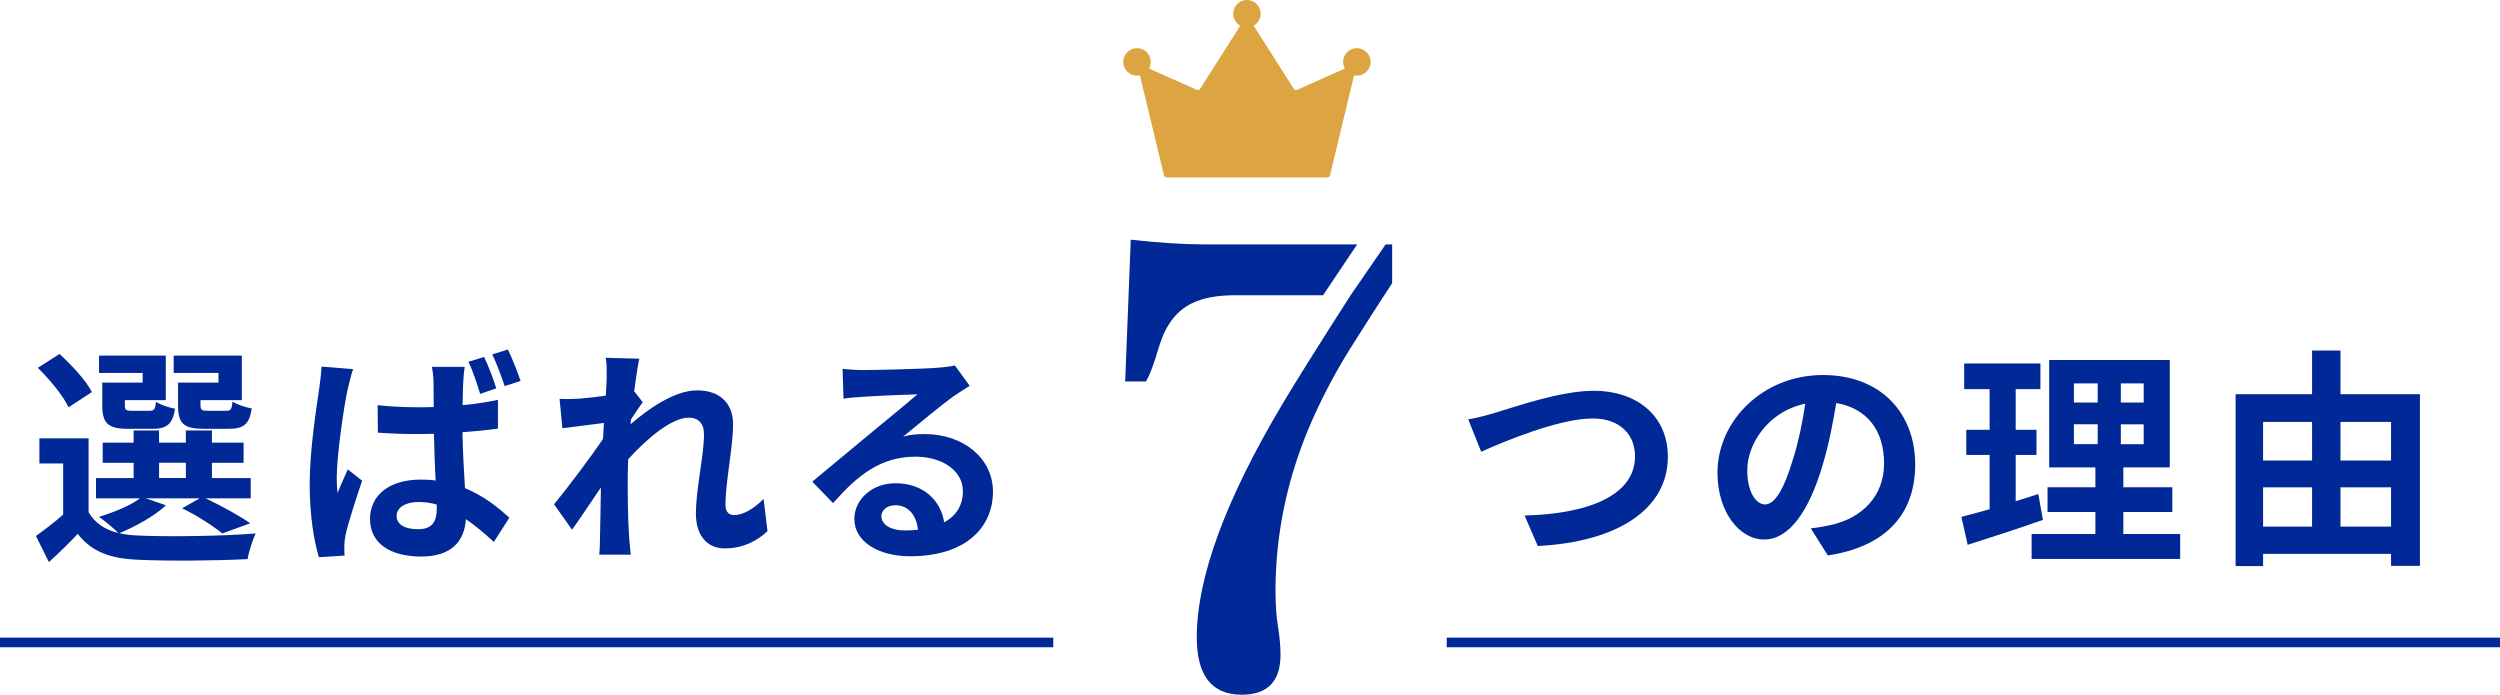 <?xml version="1.0" encoding="UTF-8"?>
<svg id="_レイヤー_2" data-name="レイヤー 2" xmlns="http://www.w3.org/2000/svg" width="519.5" height="144.37" viewBox="0 0 519.5 144.37">
  <defs>
    <style>
      .cls-1 {
        fill: #002896;
      }

      .cls-2 {
        fill: #dca541;
      }

      .cls-3 {
        fill: none;
        stroke: #002896;
        stroke-miterlimit: 10;
        stroke-width: 2px;
      }
    </style>
  </defs>
  <g id="_デザイン" data-name="デザイン">
    <g>
      <g>
        <path class="cls-1" d="M34.5,104.99c-2.4,2.26-6.43,4.46-9.7,5.81,1.2,.29,2.5,.43,3.94,.48,5.9,.29,17.67,.14,24.39-.43-.62,1.3-1.44,3.79-1.68,5.33-6.1,.34-16.71,.43-22.71,.14-5.76-.24-9.7-1.63-12.58-5.38-1.82,1.92-3.7,3.79-6,5.86l-2.69-5.42c1.73-1.25,3.84-2.83,5.66-4.46v-10.61h-4.94v-5.23h10.22v15.36c1.3,2.26,3.41,3.65,6.19,4.32-.96-.96-2.88-2.59-4.03-3.36,3.12-.96,6.48-2.3,8.5-3.84h-9.12v-4.22h7.82v-3.17h-6.43v-4.18h6.43v-2.54h5.28v2.54h5.57v-2.54h5.42v2.54h6.58v4.18h-6.58v3.17h8.06v4.22h-9.36c3.31,1.58,7.1,3.65,9.26,5.18l-5.81,2.11c-1.82-1.49-5.18-3.7-8.35-5.23l3.65-2.06h-11.19l4.18,1.44Zm-20.26-20.35c-1.06-2.35-3.94-5.81-6.38-8.21l4.51-2.88c2.5,2.3,5.52,5.52,6.72,7.92l-4.85,3.17Zm15.41-7.15h-9.07v-3.6h13.87v9.26h-8.5v1.01c0,1.01,.19,1.2,1.44,1.2h3.7c.96,0,1.15-.29,1.34-1.87,.82,.62,2.64,1.2,3.94,1.44-.48,3.26-1.78,4.18-4.66,4.18h-5.04c-4.22,0-5.42-1.1-5.42-4.94v-4.66h8.4v-2.02Zm3.41,21.84h5.57v-3.17h-5.57v3.17Zm12.34-21.84h-9.31v-3.6h14.16v9.26h-8.59v.96c0,1.06,.24,1.25,1.44,1.25h3.89c.96,0,1.15-.29,1.34-1.92,.86,.62,2.74,1.2,3.98,1.44-.48,3.31-1.73,4.22-4.75,4.22h-5.14c-4.32,0-5.42-1.1-5.42-4.94v-4.66h8.4v-2.02Z"/>
        <path class="cls-1" d="M73.38,76.71c-.38,.96-.96,3.41-1.15,4.27-.72,3.17-2.26,13.63-2.26,18.39,0,.91,.05,2.06,.19,3.07,.62-1.68,1.44-3.31,2.11-4.9l2.98,2.35c-1.34,3.94-2.88,8.74-3.46,11.33-.14,.67-.24,1.73-.24,2.21,0,.53,0,1.34,.05,2.02l-5.33,.34c-1.01-3.26-1.92-8.69-1.92-15.12,0-7.2,1.44-16.18,1.97-19.83,.19-1.34,.43-3.17,.48-4.66l6.58,.53Zm30.1,12.34c-2.26,.34-4.8,.58-7.39,.77,.1,4.56,.34,8.4,.53,11.62,3.98,1.63,6.96,4.08,9.22,6.14l-3.22,5.04c-2.02-1.87-3.94-3.46-5.81-4.75-.29,4.51-2.88,7.78-9.31,7.78s-10.61-2.78-10.61-7.78,4.03-8.21,10.56-8.21c1.06,0,2.11,.05,3.07,.19-.14-2.93-.29-6.34-.34-9.7-1.15,0-2.26,.05-3.36,.05-2.78,0-5.52-.1-8.3-.29l-.05-5.71c2.74,.29,5.47,.43,8.35,.43,1.1,0,2.21,0,3.31-.05,0-2.3-.05-4.22-.05-5.23,0-.77-.14-2.21-.34-3.12h6.82c-.14,.91-.24,2.02-.29,3.02-.05,1.06-.14,2.83-.14,4.94,2.59-.24,5.09-.62,7.34-1.1v5.95Zm-12.72,15.79c-1.25-.34-2.5-.53-3.79-.53-2.69,0-4.56,1.15-4.56,2.88,0,1.92,1.92,2.78,4.46,2.78,2.88,0,3.89-1.49,3.89-4.32v-.82Zm9.02-22.99c-.67-2.11-1.49-4.75-2.45-6.67l3.26-1.01c.91,1.87,1.97,4.7,2.54,6.53l-3.36,1.15Zm5.09-1.63c-.72-2.06-1.63-4.66-2.59-6.58l3.26-1.01c.91,1.87,2.02,4.7,2.64,6.53l-3.31,1.06Z"/>
        <path class="cls-1" d="M159.49,110.36c-2.16,2.06-5.09,3.6-8.93,3.6-3.55,0-5.95-2.64-5.95-7.2,0-5.18,1.68-12.15,1.68-16.47,0-2.35-1.2-3.5-3.17-3.5-3.55,0-8.74,4.37-12.58,8.64-.05,1.34-.1,2.64-.1,3.84,0,3.89,0,7.87,.29,12.34,.05,.86,.24,2.59,.34,3.65h-6.53c.1-1.01,.14-2.74,.14-3.5,.1-3.7,.1-6.43,.19-10.47-2.06,3.02-4.37,6.53-6,8.78l-3.74-5.28c2.69-3.26,7.49-9.6,10.18-13.59l.19-3.31c-2.3,.29-5.95,.77-8.64,1.1l-.58-6.1c1.34,.05,2.45,.05,4.13-.05,1.39-.1,3.46-.34,5.47-.62,.1-1.78,.19-3.12,.19-3.65,0-1.34,.05-2.78-.19-4.22l6.96,.19c-.29,1.34-.67,3.79-1.06,6.77l1.78,2.26c-.62,.82-1.63,2.35-2.45,3.6,0,.34-.05,.67-.1,1.01,3.74-3.26,9.22-7.06,13.83-7.06,5.09,0,7.49,3.02,7.49,7.01,0,4.94-1.58,11.91-1.58,16.85,0,1.25,.62,2.06,1.82,2.06,1.73,0,3.98-1.2,6.1-3.36l.82,6.67Z"/>
        <path class="cls-1" d="M201.49,80.17c-1.15,.72-2.26,1.44-3.31,2.16-2.54,1.78-7.54,6-10.51,8.4,1.58-.43,2.93-.53,4.46-.53,8.06,0,14.21,5.04,14.21,11.95,0,7.49-5.71,13.44-17.19,13.44-6.62,0-11.62-3.02-11.62-7.78,0-3.84,3.5-7.39,8.54-7.39,5.86,0,9.41,3.6,10.13,8.11,2.59-1.39,3.89-3.6,3.89-6.48,0-4.27-4.32-7.15-9.84-7.15-7.3,0-12.05,3.89-17.14,9.65l-4.32-4.46c3.36-2.74,9.07-7.58,11.91-9.89,2.64-2.21,7.58-6.19,9.94-8.26-2.45,.05-8.98,.34-11.47,.53-1.3,.05-2.78,.19-3.89,.38l-.19-6.19c1.34,.14,2.98,.24,4.32,.24,2.5,0,12.67-.24,15.36-.48,1.97-.14,3.07-.34,3.65-.48l3.07,4.22Zm-10.75,29.91c-.29-3.07-2.06-5.09-4.66-5.09-1.78,0-2.93,1.06-2.93,2.26,0,1.78,2.02,2.98,4.8,2.98,1.01,0,1.92-.05,2.78-.14Z"/>
      </g>
      <path class="cls-2" d="M284.83,13.02c-.08,1.48-1.32,2.67-2.79,2.7-.23,0-.45-.02-.66-.06l-5,20.77c-.06,.26-.29,.44-.56,.44h-33.39c-.26,0-.49-.18-.56-.44l-5-20.77c-.21,.05-.44,.07-.66,.06-1.48-.03-2.71-1.22-2.79-2.7-.09-1.7,1.29-3.09,2.99-3.01,1.42,.07,2.59,1.19,2.71,2.6,.05,.6-.08,1.16-.35,1.64l9.91,4.41c.26,.11,.56,.02,.71-.22l8.33-13.1c-.88-.5-1.47-1.45-1.46-2.54,.03-1.48,1.22-2.72,2.7-2.8,1.65-.09,3.01,1.22,3.01,2.85,0,1.07-.59,2-1.46,2.49l8.33,13.1c.15,.24,.46,.33,.71,.22l9.91-4.41c-.27-.48-.4-1.05-.35-1.64,.12-1.41,1.3-2.54,2.71-2.6,1.69-.08,3.08,1.32,2.99,3.01Z"/>
      <path class="cls-1" d="M234.97,49.81c5.93,.64,10.91,.97,14.95,.97h32.1l-7.09,10.57h-18.3c-3.7,0-6.68,.56-8.96,1.68-3.09,1.5-5.31,4.32-6.64,8.44-.3,.9-.58,1.8-.84,2.71-.77,2.41-1.46,4.1-2.06,5.09h-4.32l1.16-29.46Zm23.07,94.55c-6.23,0-9.35-3.97-9.35-11.92,0-12.38,5.93-28.53,17.79-48.47,2.71-4.55,7.43-12.09,14.18-22.62l7.28-10.57h1.35v8.06c-2.96,4.51-5.9,9.09-8.8,13.73s-5.49,9.52-7.77,14.63c-5.11,11.56-7.67,23.44-7.67,35.64,0,2.79,.17,5.25,.52,7.38,.34,2.13,.52,4.07,.52,5.83,0,5.54-2.69,8.31-8.06,8.31Z"/>
      <g>
        <path class="cls-1" d="M310.91,85.71c3.7-1.1,13.34-4.51,20.31-4.51,8.59,0,15.36,4.94,15.36,13.73,0,10.75-10.27,17.67-27.03,18.53l-2.74-6.34c12.87-.29,22.95-4.03,22.95-12.29,0-4.46-3.07-7.87-8.78-7.87-7.01,0-18.24,4.7-23.19,6.91l-2.69-6.72c1.73-.29,4.08-.91,5.81-1.44Z"/>
        <path class="cls-1" d="M376.29,109.81c1.82-.24,3.17-.48,4.42-.77,6.1-1.44,10.8-5.81,10.8-12.72s-3.55-11.47-9.94-12.58c-.67,4.03-1.49,8.45-2.83,12.91-2.83,9.6-6.96,15.46-12.15,15.46s-9.7-5.81-9.7-13.83c0-10.95,9.55-20.35,21.89-20.35s19.2,8.21,19.2,18.58-6.14,17.09-18.15,18.91l-3.55-5.62Zm-3.7-14.4c1.1-3.5,1.97-7.58,2.54-11.52-7.87,1.63-12.05,8.54-12.05,13.78,0,4.8,1.92,7.15,3.7,7.15,1.97,0,3.89-2.98,5.81-9.41Z"/>
        <path class="cls-1" d="M424.53,108.03c-5.28,1.87-11.04,3.7-15.65,5.18l-1.3-5.81c1.68-.43,3.65-.96,5.86-1.58v-11.28h-4.85v-5.23h4.85v-8.45h-5.28v-5.33h15.84v5.33h-5.14v8.45h4.32v5.23h-4.32v9.6c1.58-.48,3.17-.96,4.7-1.49l.96,5.38Zm28.51,2.93v5.18h-30.87v-5.18h13.25v-4.56h-9.94v-5.14h9.94v-4.13h-9.6v-22.32h25.06v22.32h-9.65v4.13h10.18v5.14h-10.18v4.56h11.81Zm-22.08-27.31h4.94v-3.98h-4.94v3.98Zm0,8.64h4.94v-4.13h-4.94v4.13Zm14.5-12.62h-4.75v3.98h4.75v-3.98Zm0,8.5h-4.75v4.13h4.75v-4.13Z"/>
        <path class="cls-1" d="M502.86,81.92v35.67h-6v-2.5h-26.59v2.54h-5.71v-35.72h15.89v-9.07h5.9v9.07h16.51Zm-32.59,5.76v8.02h10.18v-8.02h-10.18Zm0,21.75h10.18v-8.16h-10.18v8.16Zm16.08-21.75v8.02h10.51v-8.02h-10.51Zm10.51,21.75v-8.16h-10.51v8.16h10.51Z"/>
      </g>
      <line class="cls-3" y1="133.5" x2="218.87" y2="133.5"/>
      <line class="cls-3" x1="300.63" y1="133.5" x2="519.5" y2="133.5"/>
    </g>
  </g>
</svg>